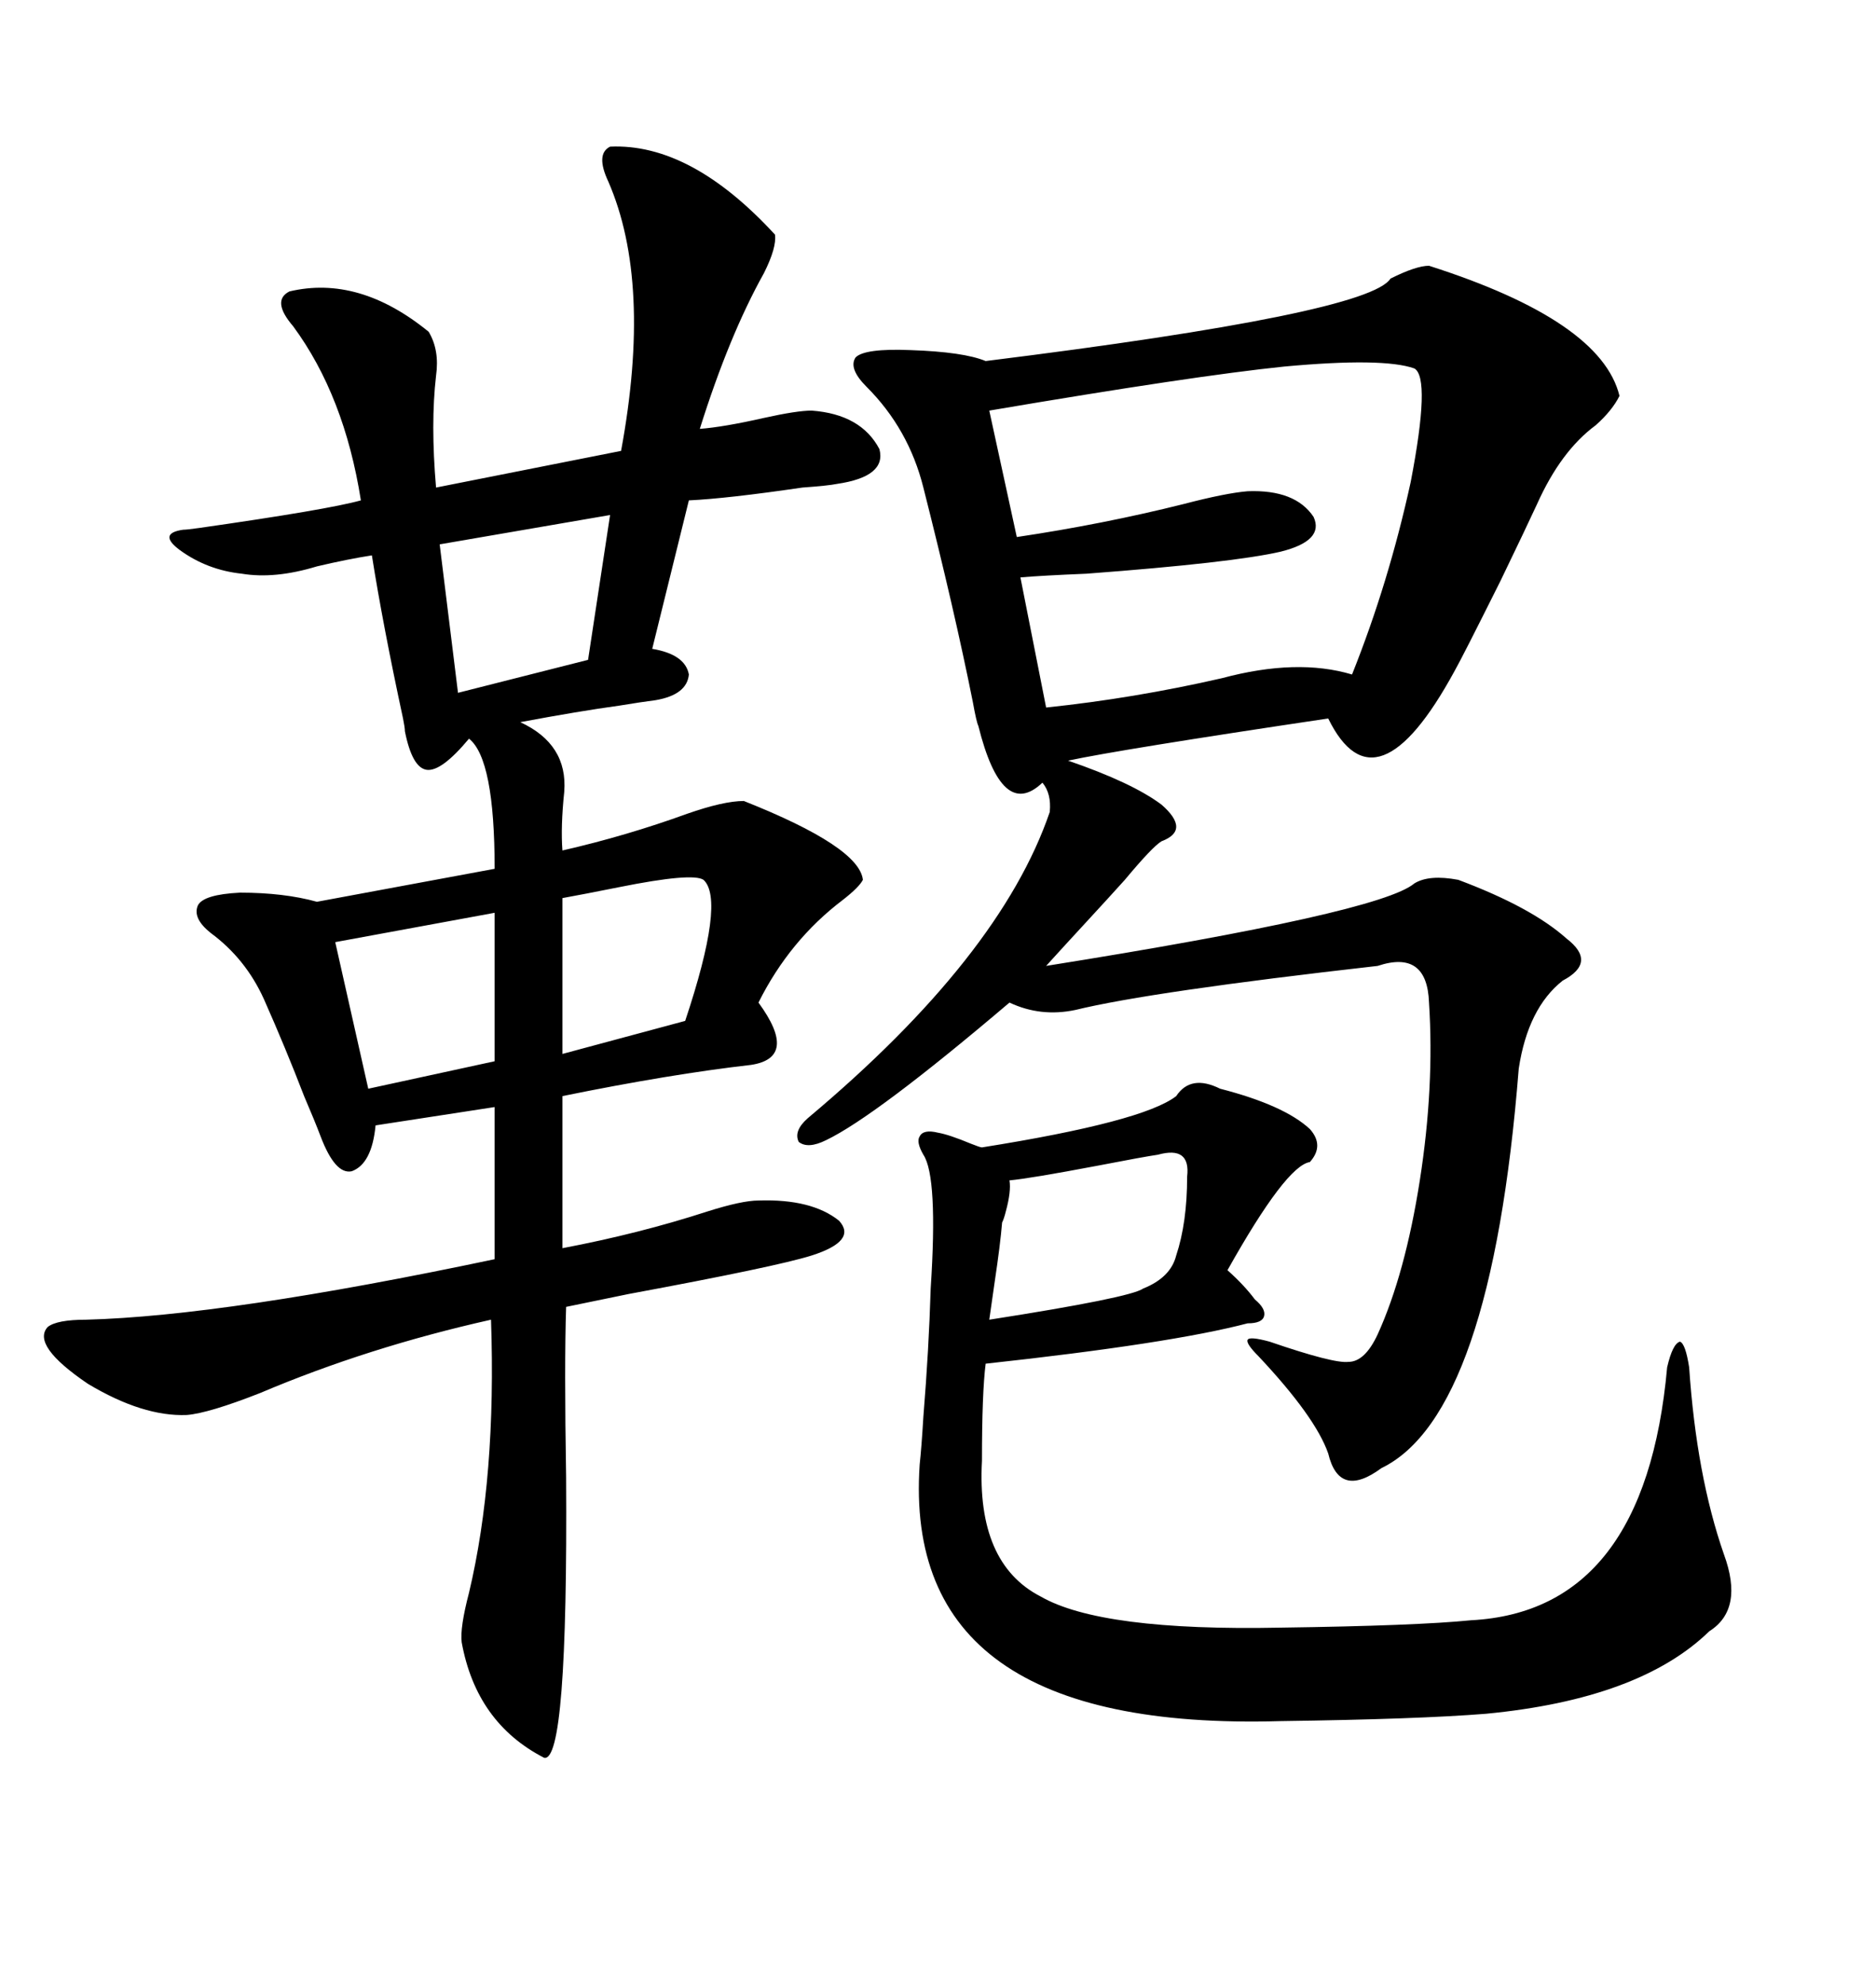 <svg xmlns="http://www.w3.org/2000/svg" xmlns:xlink="http://www.w3.org/1999/xlink" width="300" height="317.285"><path d="M97.56 23.44L97.56 23.44Q110.45 22.85 123.93 37.50L123.93 37.50Q124.22 39.55 122.17 43.65L122.17 43.65Q116.60 53.61 111.91 68.55L111.91 68.55Q115.72 68.26 122.17 66.80L122.17 66.80Q127.44 65.63 129.79 65.63L129.79 65.63Q137.70 66.21 140.63 71.78L140.63 71.78Q141.80 76.17 133.89 77.34L133.89 77.34Q132.42 77.64 128.32 77.93L128.32 77.93Q116.31 79.69 110.16 79.98L110.16 79.98L104.30 103.71Q109.57 104.59 110.16 107.81L110.16 107.81Q109.86 111.04 104.88 111.91L104.88 111.91Q102.54 112.21 99.02 112.79L99.02 112.79Q92.58 113.67 83.20 115.43L83.20 115.43Q90.82 118.95 90.23 126.56L90.23 126.56Q89.65 132.13 89.94 135.94L89.94 135.94Q100.20 133.59 109.86 130.08L109.86 130.08Q115.72 128.03 118.95 128.03L118.95 128.03Q137.40 135.35 137.99 140.63L137.99 140.63Q137.40 141.80 134.77 143.85L134.77 143.85Q126.27 150.29 121.29 160.25L121.29 160.25Q127.73 169.04 120.12 170.21L120.12 170.21Q107.23 171.68 89.94 175.20L89.94 175.20L89.94 199.51Q102.25 197.17 113.09 193.65L113.09 193.65Q118.65 191.89 121.29 191.89L121.29 191.89Q129.79 191.60 134.18 195.12L134.18 195.12Q137.11 198.34 129.79 200.68L129.79 200.68Q124.22 202.44 100.49 206.84L100.49 206.84Q93.46 208.30 90.53 208.89L90.53 208.89Q90.23 217.97 90.53 236.13L90.53 236.13Q90.82 281.84 87.01 280.96L87.01 280.96Q76.17 275.39 73.83 262.50L73.83 262.50Q73.54 260.16 75 254.59L75 254.59Q79.39 236.13 78.52 210.94L78.52 210.94Q58.89 215.33 41.60 222.66L41.60 222.66Q33.40 225.88 29.88 226.17L29.88 226.17Q22.85 226.46 14.06 221.19L14.06 221.19Q4.98 215.04 7.62 212.11L7.62 212.11Q9.08 210.94 13.77 210.94L13.77 210.94Q36.04 210.35 79.10 201.27L79.10 201.27L79.10 176.95L60.06 179.88Q59.47 186.04 56.25 187.21L56.25 187.21Q53.61 187.79 51.27 181.64L51.27 181.64Q50.39 179.30 48.63 175.20L48.63 175.20Q45.70 167.58 42.19 159.67L42.19 159.67Q39.26 153.22 33.69 149.12L33.69 149.12Q30.76 146.78 31.64 144.73L31.64 144.73Q32.52 142.97 38.38 142.68L38.38 142.68Q45.41 142.68 50.68 144.14L50.68 144.14L79.10 138.87Q79.10 121.29 75 118.07L75 118.07Q70.61 123.34 68.26 123.05L68.26 123.05Q65.92 122.75 64.75 116.89L64.75 116.89Q64.75 116.31 64.45 114.84L64.45 114.84Q61.23 99.90 59.47 88.77L59.47 88.77Q55.66 89.36 50.68 90.53L50.68 90.53Q43.95 92.58 38.67 91.70L38.67 91.70Q33.11 91.11 28.71 87.89L28.71 87.89Q25.20 85.25 29.30 84.67L29.30 84.67Q29.88 84.67 31.93 84.38L31.93 84.38Q52.44 81.45 57.71 79.98L57.71 79.98Q55.08 63.28 46.88 52.15L46.88 52.15Q43.36 48.05 46.29 46.58L46.29 46.58Q57.42 43.95 68.55 53.03L68.55 53.03Q70.31 55.96 69.73 60.06L69.73 60.06Q68.85 67.68 69.73 77.93L69.73 77.93L99.32 72.07Q104.30 45.12 97.27 29.00L97.27 29.00Q95.21 24.61 97.56 23.44ZM170.80 121.58L170.80 121.58Q181.05 125.10 185.74 128.61L185.74 128.61Q188.09 130.66 188.09 132.13L188.09 132.13Q188.09 133.59 185.74 134.47L185.74 134.47Q184.28 135.35 179.88 140.63L179.88 140.63Q177.25 143.55 173.73 147.36L173.73 147.36Q170.21 151.17 167.29 154.39L167.29 154.39Q220.61 145.90 226.17 141.21L226.17 141.21Q228.52 139.75 233.20 140.63L233.20 140.63Q244.92 145.02 250.49 150L250.49 150Q255.47 153.81 249.90 156.74L249.90 156.74Q244.34 161.13 242.87 170.80L242.87 170.80Q238.48 226.17 220.90 234.67L220.90 234.67Q214.16 239.65 212.40 232.32L212.40 232.32Q210.35 226.46 201.27 216.80L201.27 216.80Q199.22 214.75 199.51 214.16L199.51 214.16Q199.80 213.57 203.03 214.45L203.03 214.45Q213.28 217.97 215.63 217.68L215.63 217.68Q218.26 217.68 220.31 213.28L220.31 213.28Q224.71 203.61 227.05 188.67L227.05 188.67Q229.39 173.73 228.52 160.25L228.52 160.25Q228.22 151.76 220.31 154.39L220.31 154.39Q183.98 158.50 171.97 161.43L171.97 161.43Q166.41 162.60 161.43 160.25L161.43 160.25Q140.04 178.42 132.13 182.23L132.13 182.23Q129.20 183.69 127.73 182.52L127.73 182.52Q126.86 180.76 129.20 178.71L129.20 178.71Q159.96 152.93 167.87 129.79L167.87 129.79Q168.16 126.86 166.70 125.10L166.70 125.10Q160.25 131.25 156.45 116.02L156.45 116.02Q156.15 115.43 155.57 112.21L155.57 112.21Q152.64 97.56 147.66 77.93L147.66 77.93Q145.31 68.55 138.57 61.82L138.57 61.82Q135.64 58.89 136.82 57.13L136.82 57.13Q138.28 55.66 145.61 55.96L145.61 55.96Q154.10 56.25 157.62 57.71L157.62 57.71Q218.85 50.10 222.36 44.53L222.36 44.53Q226.46 42.48 228.52 42.48L228.52 42.48Q256.05 51.27 258.98 63.28L258.98 63.28Q257.81 65.63 255.18 67.97L255.18 67.97Q249.61 72.07 245.80 80.57L245.80 80.57Q244.04 84.38 239.94 92.87L239.94 92.87Q233.79 105.18 232.62 107.23L232.62 107.23Q220.02 130.37 212.40 114.84L212.40 114.84Q179.00 119.82 170.80 121.58ZM195.12 174.02L195.12 174.02Q205.37 176.66 209.47 180.47L209.47 180.47Q211.82 183.11 209.47 185.74L209.47 185.74Q205.66 186.33 196.29 203.03L196.29 203.03Q198.93 205.37 200.68 207.71L200.68 207.71Q202.44 209.18 202.15 210.35L202.15 210.35Q201.86 211.52 199.51 211.52L199.51 211.52Q187.21 214.75 157.62 217.97L157.62 217.97Q157.03 222.66 157.03 233.50L157.03 233.50Q156.15 249.90 166.41 255.18L166.41 255.18Q176.07 260.74 204.79 260.16L204.79 260.16Q226.46 259.86 235.25 258.98L235.25 258.98Q263.09 257.52 266.60 218.55L266.60 218.55Q267.48 214.75 268.65 214.45L268.65 214.45Q269.53 214.75 270.12 218.55L270.12 218.55Q271.29 235.84 275.68 248.44L275.68 248.44Q278.91 257.23 273.34 260.74L273.34 260.74Q262.21 271.58 237.60 273.93L237.60 273.93Q226.76 274.80 204.79 275.10L204.79 275.10Q144.14 276.86 147.07 234.08L147.07 234.08Q147.36 231.45 147.66 226.46L147.66 226.46Q148.54 215.63 148.83 205.96L148.83 205.96Q150 188.09 147.66 184.57L147.66 184.57Q146.48 182.52 147.07 181.64L147.07 181.64Q147.66 180.47 150 181.05L150 181.05Q151.76 181.35 155.27 182.81L155.27 182.81Q156.74 183.40 157.03 183.40L157.03 183.40Q182.81 179.30 188.09 175.20L188.09 175.20Q190.43 171.68 195.12 174.02ZM226.17 58.89L226.17 58.89Q221.19 57.13 205.37 58.59L205.37 58.59Q191.02 60.06 158.20 65.63L158.20 65.63L162.60 85.84Q176.37 83.79 189.26 80.57L189.26 80.57Q196.00 78.81 199.51 78.52L199.51 78.52Q207.13 78.22 210.06 82.62L210.06 82.62Q211.82 86.43 204.79 88.18L204.79 88.18Q197.17 89.94 173.73 91.70L173.73 91.70Q166.70 91.99 163.18 92.29L163.18 92.29L167.29 113.09Q181.35 111.62 195.41 108.40L195.41 108.40Q207.42 105.18 216.21 107.81L216.21 107.81Q222.07 93.16 225.59 77.05L225.59 77.05Q228.81 60.35 226.17 58.89ZM160.25 195.41L160.25 195.41Q159.96 198.93 159.08 204.79L159.08 204.79Q158.50 208.89 158.20 210.94L158.20 210.94Q180.76 207.42 182.81 205.96L182.81 205.96Q187.21 204.20 188.09 200.68L188.09 200.68Q189.84 195.41 189.84 188.09L189.84 188.09Q190.43 183.11 185.16 184.57L185.16 184.57Q183.11 184.86 175.49 186.33L175.49 186.33Q164.65 188.38 161.43 188.67L161.43 188.67Q161.72 190.43 160.84 193.65L160.84 193.65Q160.55 194.82 160.25 195.41ZM94.04 105.47L97.56 82.32L70.31 87.01L73.24 110.74L94.04 105.47ZM79.10 169.63L79.10 145.90L53.61 150.59L58.89 174.02L79.10 169.63ZM112.50 140.63L112.50 140.63Q110.74 139.45 99.02 141.80L99.02 141.80Q93.16 142.97 89.94 143.55L89.94 143.55L89.94 168.46L109.57 163.18Q116.02 143.85 112.50 140.63Z"/></svg>
